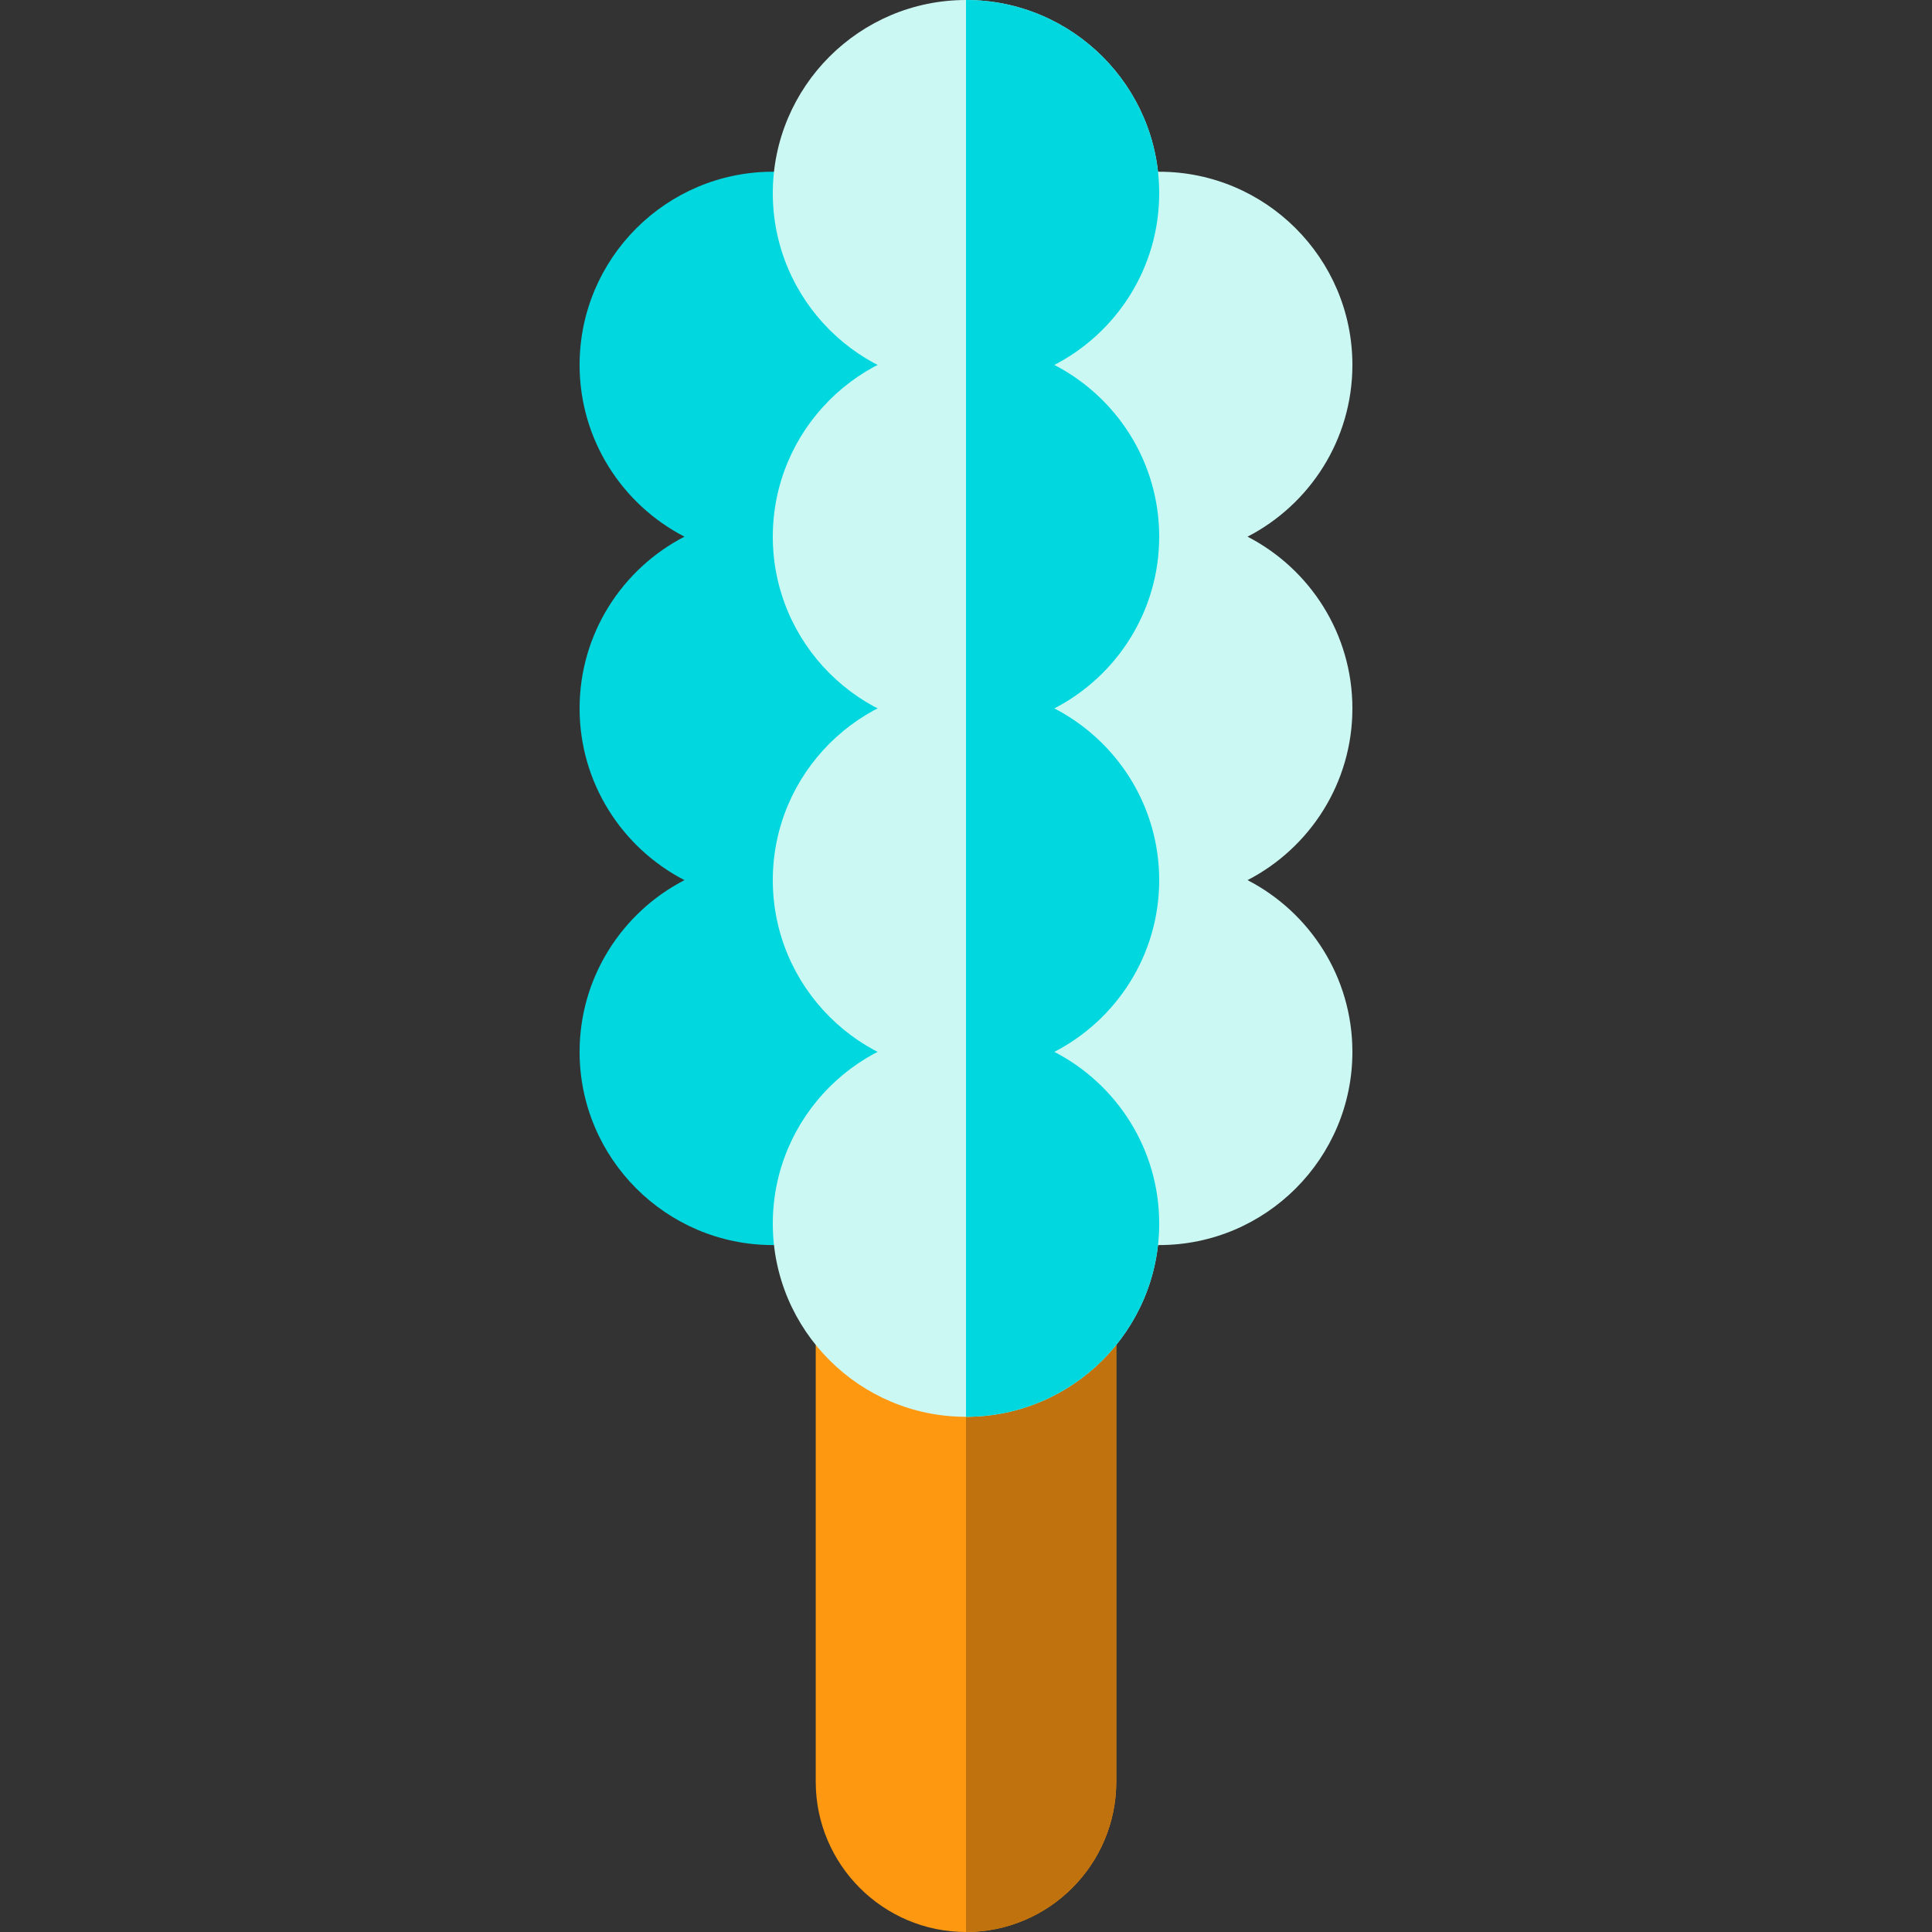 <?xml version="1.0" encoding="iso-8859-1"?>
<!-- Uploaded to: SVG Repo, www.svgrepo.com, Generator: SVG Repo Mixer Tools -->
<svg height="800px" width="800px" version="1.1" id="Layer_1" xmlns="http://www.w3.org/2000/svg" xmlns:xlink="http://www.w3.org/1999/xlink" 
	 viewBox="0 0 512 512" xml:space="preserve">
<rect x="0" y="0" width="512" height="512" fill="#333333" stroke="none"/>
<path style="fill:#FF9811;" d="M216.178,278.756v193.422C216.178,494.136,234.042,512,256,512s39.822-17.864,39.822-39.822V278.756
	H216.178z"/>
<path style="fill:#BF720D;" d="M256,278.756V512c21.958,0,39.822-17.864,39.822-39.822V278.756H256z"/>
<path style="fill:#00D7DF;" d="M256,187.733c0-19.798-11.304-36.997-27.789-45.511C244.696,133.708,256,116.51,256,96.711
	c0-28.232-22.967-51.2-51.2-51.2s-51.2,22.968-51.2,51.2c0,19.798,11.304,36.997,27.789,45.511
	c-16.485,8.514-27.789,25.713-27.789,45.511s11.304,36.997,27.789,45.511c-16.485,8.514-27.789,25.713-27.789,45.511
	c0,28.233,22.967,51.2,51.2,51.2s51.2-22.967,51.2-51.2c0-19.798-11.304-36.997-27.789-45.511
	C244.696,224.73,256,207.532,256,187.733z"/>
<g>
	<path style="fill:#CCF8F3;" d="M256,273.067c-28.233,0-51.2,22.967-51.2,51.2c0,28.233,22.967,51.2,51.2,51.2
		s51.2-22.967,51.2-51.2C307.2,296.034,284.233,273.067,256,273.067z"/>
	<path style="fill:#CCF8F3;" d="M256,182.044c-28.233,0-51.2,22.967-51.2,51.2s22.967,51.2,51.2,51.2s51.2-22.967,51.2-51.2
		S284.233,182.044,256,182.044z"/>
	<path style="fill:#CCF8F3;" d="M256,91.022c-28.233,0-51.2,22.968-51.2,51.2s22.967,51.2,51.2,51.2s51.2-22.967,51.2-51.2
		S284.233,91.022,256,91.022z"/>
	<path style="fill:#CCF8F3;" d="M256,0c-28.233,0-51.2,22.968-51.2,51.2s22.967,51.2,51.2,51.2s51.2-22.968,51.2-51.2
		S284.233,0,256,0z"/>
	<path style="fill:#CCF8F3;" d="M358.4,187.733c0-19.798-11.304-36.997-27.789-45.511c16.485-8.514,27.789-25.713,27.789-45.511
		c0-28.232-22.967-51.2-51.2-51.2S256,68.479,256,96.711c0,19.798,11.304,36.997,27.789,45.511
		C267.304,150.736,256,167.935,256,187.733s11.304,36.997,27.789,45.511C267.304,241.758,256,258.957,256,278.756
		c0,28.233,22.967,51.2,51.2,51.2s51.2-22.967,51.2-51.2c0-19.798-11.304-36.997-27.789-45.511
		C347.096,224.73,358.4,207.532,358.4,187.733z"/>
</g>
<path style="fill:#00D7DF;" d="M307.2,142.222c0-19.798-11.304-36.997-27.789-45.511C295.896,88.197,307.2,70.998,307.2,51.2
	C307.2,22.968,284.233,0,256,0v375.467c28.233,0,51.2-22.967,51.2-51.2c0-19.798-11.304-36.997-27.789-45.511
	c16.486-8.514,27.789-25.713,27.789-45.511s-11.304-36.997-27.789-45.511C295.896,179.219,307.2,162.021,307.2,142.222z"/>
</svg>